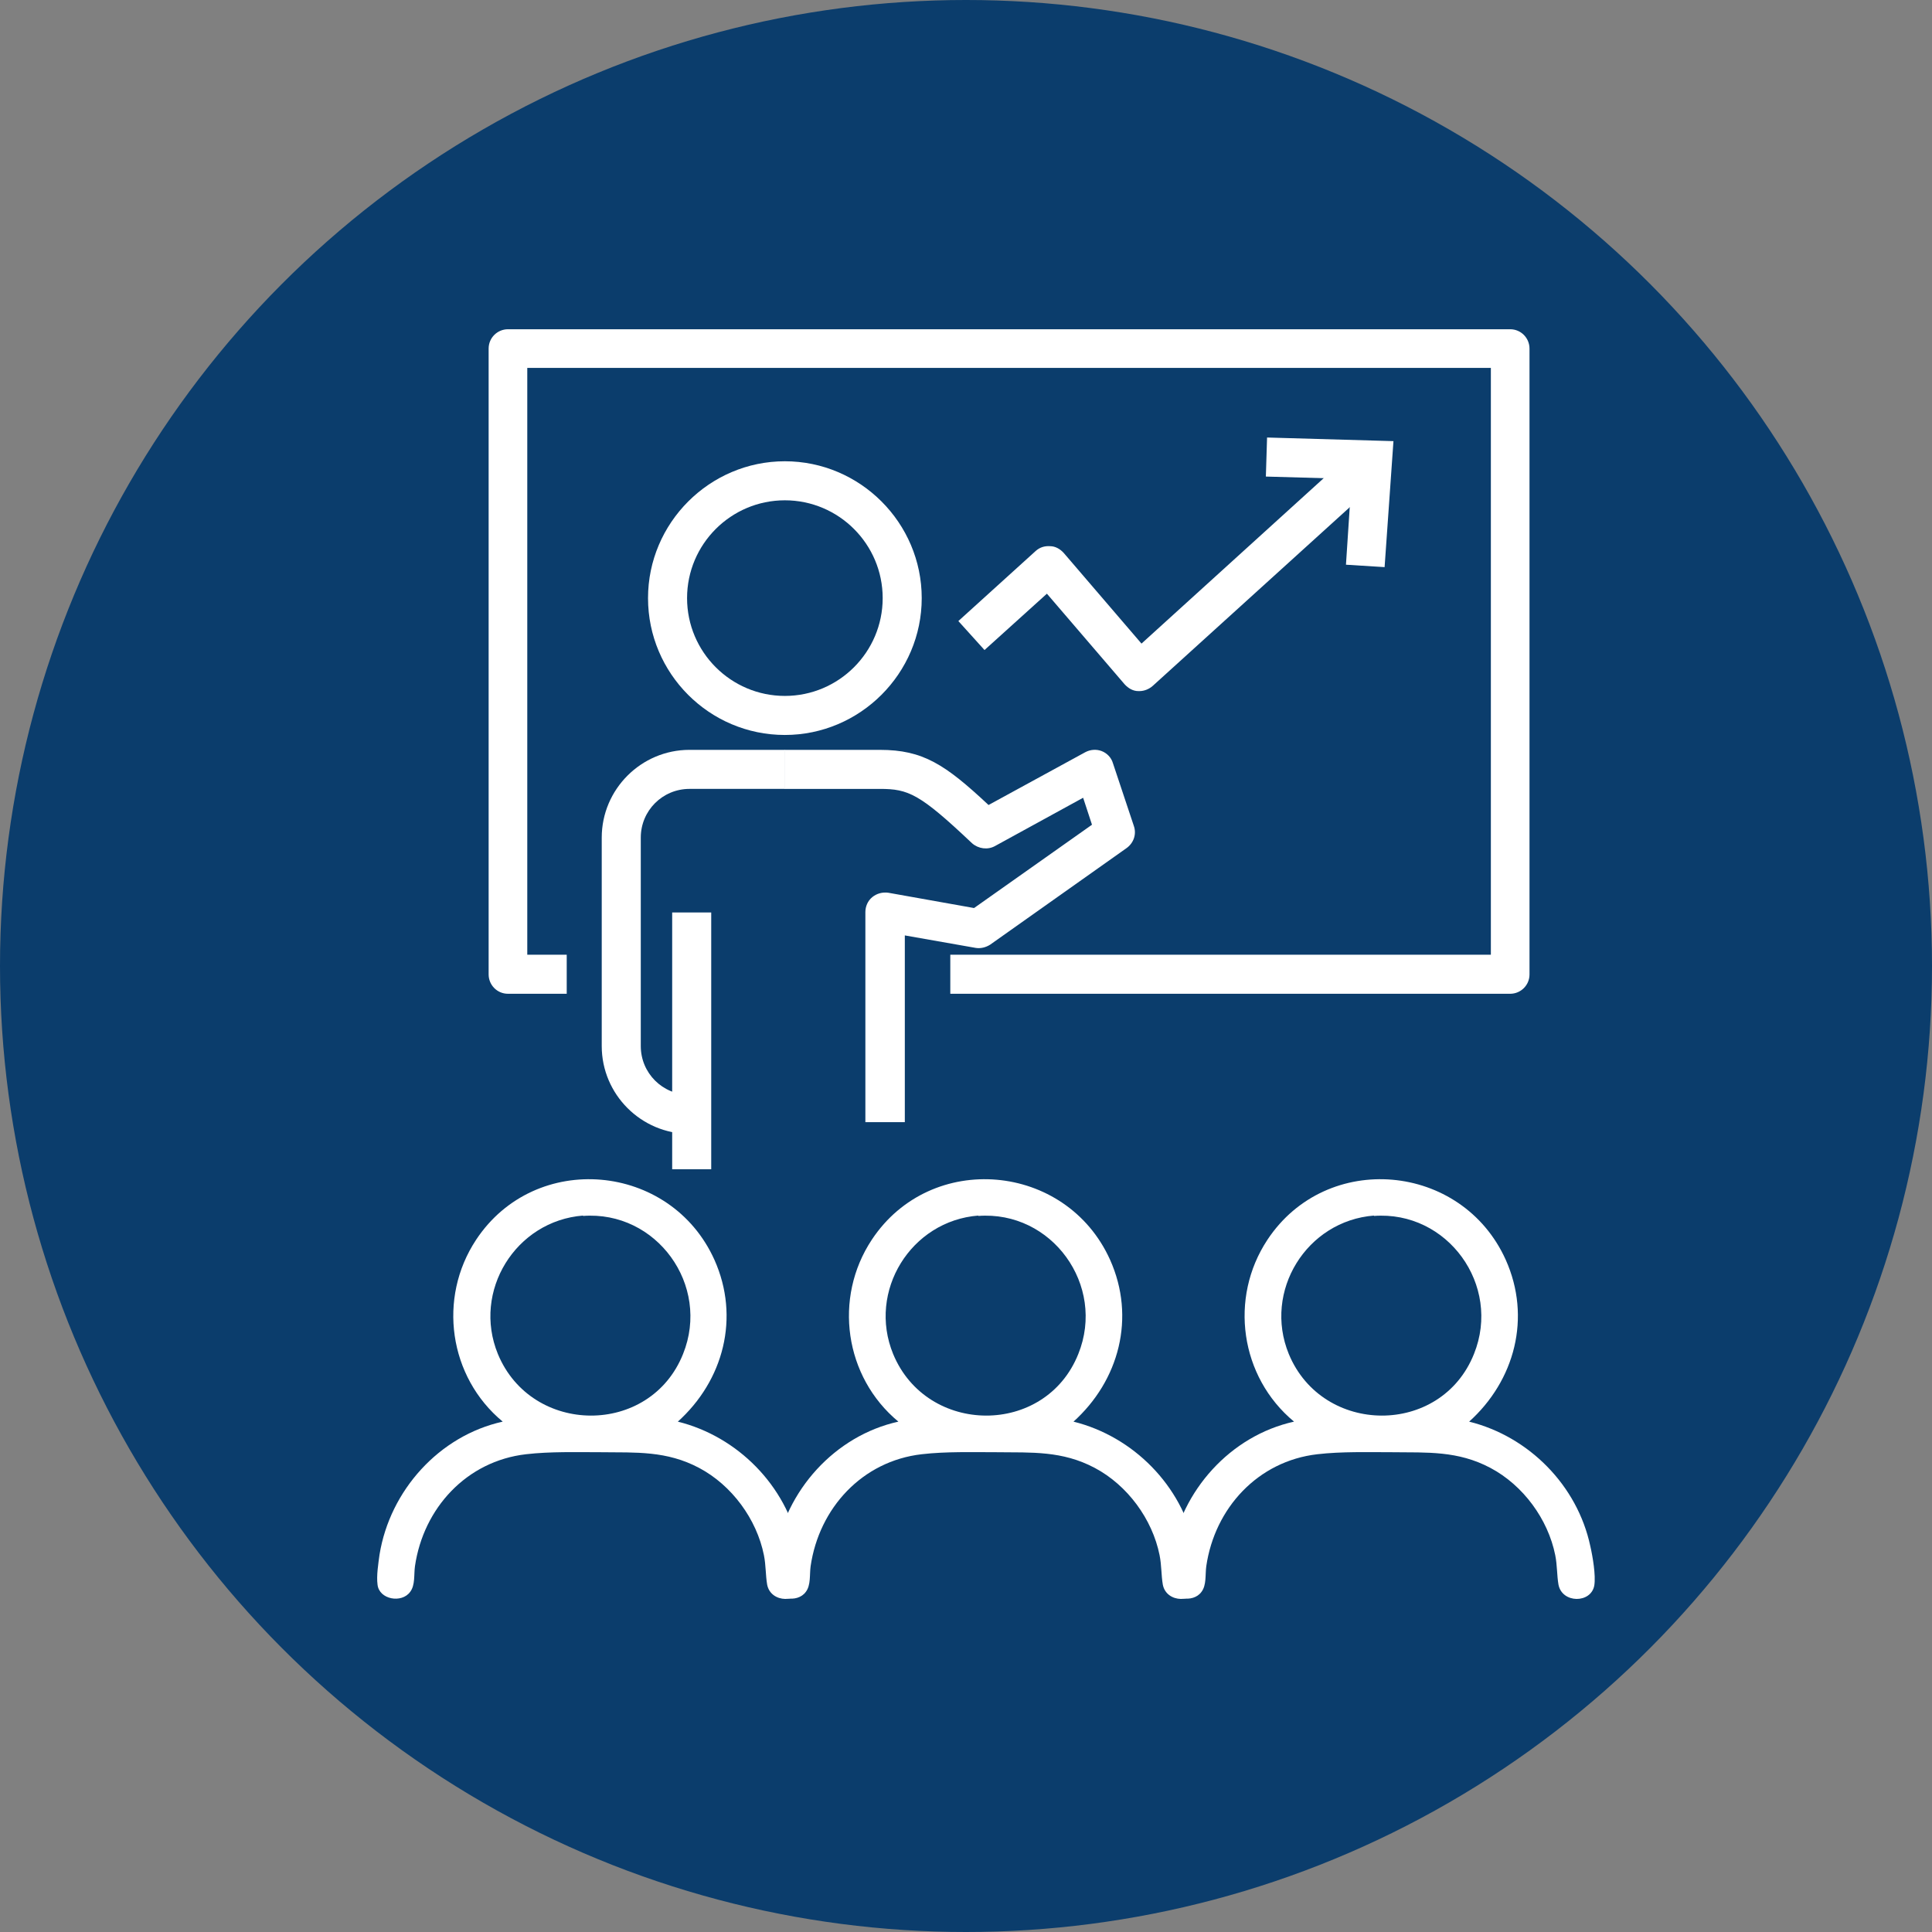 <?xml version="1.0" encoding="UTF-8"?>
<svg xmlns="http://www.w3.org/2000/svg" viewBox="0 0 48 48">
  <rect x="0" y="0" width="48" height="48" fill="#808080" stroke="none"/>
  <defs>
    <style>
      .cls-1 {
        fill: #0b3d6c;
      }

      .cls-2 {
        fill: #fff;
      }
    </style>
  </defs>
  <g id="CIRCLES">
    <circle class="cls-1" cx="24" cy="24" r="24"/>
  </g>
  <g id="ICONS">
    <g>
      <path class="cls-2" d="M19.5,18.26c-1.88,0-3.4-1.53-3.4-3.4s1.53-3.4,3.4-3.4,3.4,1.53,3.4,3.4-1.53,3.4-3.4,3.4ZM19.5,12.43c-1.34,0-2.43,1.09-2.43,2.43s1.09,2.43,2.43,2.43,2.43-1.09,2.43-2.43-1.09-2.43-2.43-2.43Z"/>
      <rect class="cls-2" x="16.7" y="22.67" width=".97" height="6.38"/>
      <path class="cls-2" d="M17.13,28.17c-1.2,0-2.18-.98-2.18-2.18v-5.18c0-1.2.98-2.18,2.18-2.18h2.37v.97h-2.37c-.67,0-1.21.54-1.21,1.21v5.18c0,.67.54,1.21,1.21,1.21v.97Z"/>
      <path class="cls-2" d="M22.47,27.88h-.97v-5.22c0-.14.06-.28.17-.37.11-.09.25-.13.4-.11l2.13.38,2.93-2.07-.22-.67-2.19,1.2c-.18.1-.41.07-.57-.07-1.3-1.23-1.58-1.35-2.29-1.35h-2.37v-.97h2.37c1.07,0,1.62.36,2.7,1.37l2.4-1.31c.13-.07.28-.08.41-.03.13.05.24.16.28.3l.52,1.56c.07.2,0,.42-.18.55l-3.39,2.4c-.11.07-.24.1-.36.08l-1.76-.31v4.64Z"/>
    </g>
    <path class="cls-2" d="M37.52,24.69h-13.91v-.97h13.43v-14.58H13.1v14.58h.98v.97h-1.46c-.27,0-.48-.22-.48-.48v-15.55c0-.27.22-.48.48-.48h24.9c.27,0,.48.22.48.48v15.55c0,.27-.22.48-.48.48Z"/>
    <g>
      <polygon class="cls-2" points="34.4 14.09 33.44 14.03 33.58 11.9 31.45 11.84 31.48 10.87 34.62 10.96 34.4 14.09"/>
      <path class="cls-2" d="M28.31,17.17s-.02,0-.03,0c-.13,0-.25-.07-.34-.17l-1.93-2.25-1.55,1.4-.65-.72,1.92-1.74c.1-.09.22-.13.36-.12.13,0,.25.07.34.17l1.93,2.25,5.32-4.83.65.72-5.69,5.16c-.09.08-.21.13-.33.13Z"/>
    </g>
    <g>
      <g id="vQ3ZeI.tif">
        <path class="cls-2" d="M36.5,35.32c1.49.37,2.69,1.59,3.01,3.09.06.26.14.73.1.98-.08.45-.8.45-.89-.02-.04-.23-.03-.48-.08-.73-.18-.9-.8-1.74-1.61-2.17s-1.57-.38-2.43-.39c-.6,0-1.27-.02-1.87.05-1.48.17-2.55,1.34-2.76,2.78-.03.21.01.47-.12.64-.21.29-.77.19-.81-.18-.03-.22.02-.53.05-.75.26-1.59,1.48-2.95,3.06-3.3-1.34-1.11-1.62-3.07-.66-4.52,1.47-2.22,4.83-1.92,5.92.5.64,1.43.23,3-.92,4.03ZM34.14,30.2c-1.68.13-2.76,1.88-2.12,3.44.84,2.03,3.78,2.05,4.6,0,.69-1.71-.66-3.57-2.49-3.43Z"/>
      </g>
      <g id="vQ3ZeI.tif-2" data-name="vQ3ZeI.tif">
        <path class="cls-2" d="M26.67,35.32c1.49.37,2.69,1.59,3.01,3.09.06.26.14.73.1.98-.08.45-.8.45-.89-.02-.04-.23-.03-.48-.08-.73-.18-.9-.8-1.74-1.61-2.17s-1.57-.38-2.43-.39c-.6,0-1.27-.02-1.87.05-1.48.17-2.55,1.34-2.76,2.78-.03.21.01.47-.12.64-.21.29-.77.19-.81-.18-.03-.22.02-.53.05-.75.26-1.59,1.48-2.95,3.06-3.3-1.34-1.11-1.62-3.07-.66-4.52,1.47-2.22,4.83-1.92,5.92.5.64,1.43.23,3-.92,4.03ZM24.31,30.2c-1.68.13-2.76,1.88-2.12,3.44.84,2.03,3.78,2.05,4.6,0,.69-1.71-.66-3.57-2.49-3.43Z"/>
      </g>
      <g id="vQ3ZeI.tif-3" data-name="vQ3ZeI.tif">
        <path class="cls-2" d="M16.84,35.32c1.49.37,2.69,1.59,3.01,3.09.06.26.14.73.1.98-.08.45-.8.45-.89-.02-.04-.23-.03-.48-.08-.73-.18-.9-.8-1.74-1.61-2.17s-1.57-.38-2.43-.39c-.6,0-1.27-.02-1.87.05-1.48.17-2.55,1.34-2.76,2.78-.03.21.01.47-.12.64-.21.29-.77.19-.81-.18-.03-.22.02-.53.05-.75.26-1.59,1.48-2.95,3.06-3.3-1.34-1.11-1.62-3.07-.66-4.52,1.47-2.22,4.83-1.92,5.92.5.64,1.43.23,3-.92,4.03ZM14.49,30.2c-1.68.13-2.76,1.88-2.12,3.44.84,2.03,3.78,2.05,4.6,0,.69-1.71-.66-3.57-2.49-3.43Z"/>
      </g>
    </g>
  </g>
</svg>